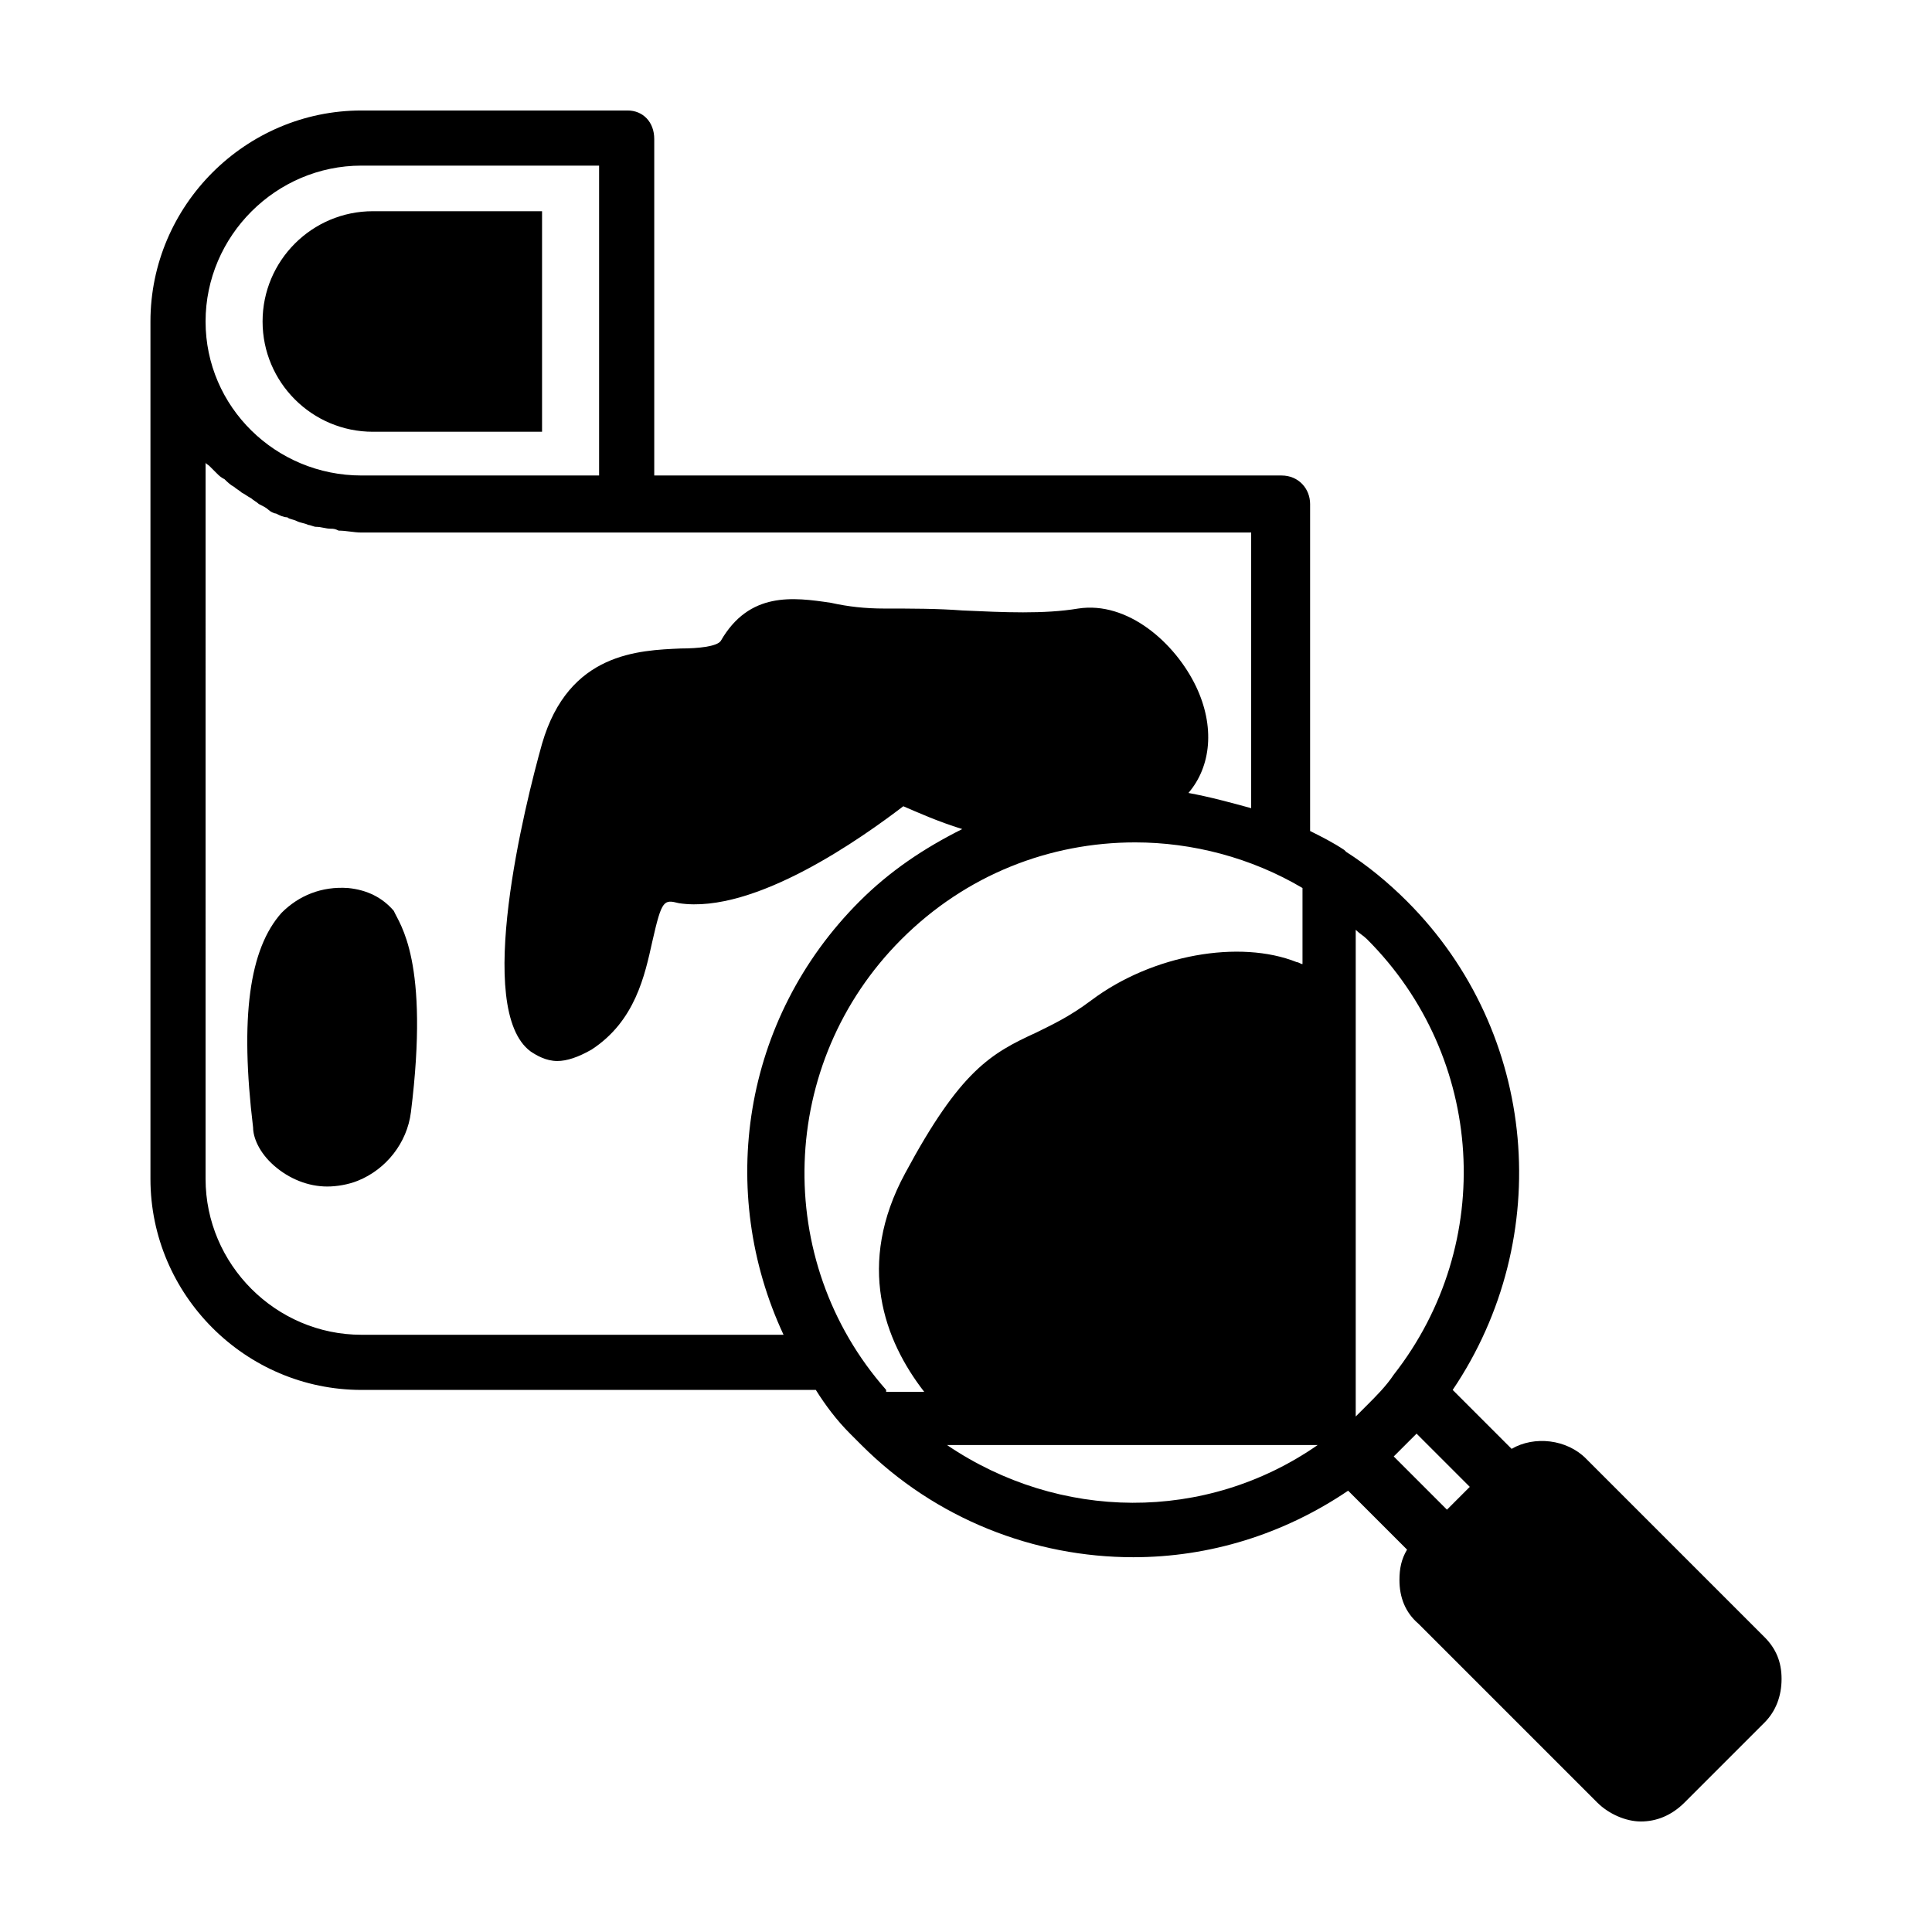 <?xml version="1.0" encoding="UTF-8"?>
<!-- Uploaded to: SVG Repo, www.svgrepo.com, Generator: SVG Repo Mixer Tools -->
<svg fill="#000000" width="800px" height="800px" version="1.1" viewBox="144 144 512 512" xmlns="http://www.w3.org/2000/svg">
 <g>
  <path d="m611.6 577.84-47.359-47.359c-5.039-5.039-13.602-6.047-19.648-2.519l-15.617-15.617c27.207-40.305 22.672-94.715-12.09-129.48-5.039-5.039-10.578-9.574-16.121-13.098l-0.504-0.504c-3.023-2.016-6.047-3.527-9.07-5.039v-86.652c0-4.031-3.023-7.559-7.559-7.559h-166.25v-89.176c0-4.531-3.023-7.555-7.055-7.555h-70.535c-30.73 0-55.922 25.191-55.922 55.922v227.22c0 30.73 25.191 55.922 55.922 55.922h120.41c2.519 4.031 5.543 8.062 9.07 11.586 0.504 0.504 1.008 1.008 1.512 1.512 0.504 0.504 1.008 1.008 1.512 1.512 19.648 19.648 45.848 29.727 72.043 29.727 20.152 0 39.801-6.047 56.93-17.633l15.617 15.617c-1.512 2.519-2.016 5.039-2.016 8.062 0 4.535 1.512 8.566 5.039 11.586l47.359 47.359c3.023 3.023 7.559 5.039 11.586 5.039 4.031 0 8.062-1.512 11.586-5.039l21.16-21.16c3.023-3.023 4.535-7.055 4.535-11.586 0.004-4.535-1.508-8.062-4.531-11.086zm-371.81-389.95h62.977v82.121h-62.977c-22.672 0-41.312-18.137-41.312-40.809 0.004-22.672 18.645-41.312 41.312-41.312zm0 309.84c-22.672 0-41.312-18.641-41.312-41.312l0.004-189.94c0 0.504 0.504 0.504 1.008 1.008s1.512 1.512 2.016 2.016c0.504 0.504 1.008 1.008 2.016 1.512 0.504 0.504 1.512 1.512 2.519 2.016 0.504 0.504 1.512 1.008 2.016 1.512 1.008 0.504 1.512 1.008 2.519 1.512 0.504 0.504 1.512 1.008 2.016 1.512 1.008 0.504 2.016 1.008 2.519 1.512 0.504 0.504 1.512 1.008 2.016 1.008 1.008 0.504 2.016 1.008 3.023 1.008 0.504 0.504 1.512 0.504 2.519 1.008 1.008 0.504 2.016 0.504 3.023 1.008 0.504 0 1.512 0.504 2.016 0.504 1.512 0 2.519 0.504 4.031 0.504 0.504 0 1.008 0 2.016 0.504 2.016 0 4.031 0.504 6.047 0.504l235.77-0.004v73.051c-5.543-1.512-11.082-3.023-16.625-4.031 6.047-7.055 7.055-17.633 2.016-28.215-5.543-11.586-18.137-22.672-31.234-20.656-9.07 1.512-19.648 1.008-30.73 0.504-6.551-0.504-13.602-0.504-20.656-0.504-5.039 0-9.574-0.504-14.105-1.512-10.078-1.512-21.664-3.023-29.223 10.078-1.008 1.512-6.047 2.016-10.578 2.016-11.082 0.504-29.727 1.008-36.777 25.191-4.535 16.121-18.137 70.535-3.023 81.617 1.512 1.008 4.031 2.519 7.055 2.519 2.519 0 5.543-1.008 9.07-3.023 11.586-7.559 14.105-19.648 16.121-28.719 2.519-11.082 3.023-11.082 7.055-10.078 20.152 3.023 48.871-17.633 59.449-25.695 3.527 1.512 9.07 4.031 15.617 6.047-10.078 5.039-19.145 11.082-27.207 19.145-31.234 31.234-37.785 77.082-20.152 114.87zm139.05 14.609c-30.23-34.258-28.719-86.656 4.031-119.4 17.129-17.129 39.297-25.695 61.969-25.695 15.113 0 30.73 4.031 44.336 12.09v20.152c-0.504 0-1.008-0.504-1.512-0.504-15.113-6.047-38.289-2.016-54.41 10.078-6.047 4.535-10.578 6.551-14.609 8.566-12.09 5.543-20.152 10.078-34.762 37.281-13.098 24.184-5.543 44.336 5.039 57.938h-10.082zm16.121 14.609h98.242c-29.727 20.656-68.52 20.152-98.242 0zm108.32-7.555v-128.98c1.008 1.008 2.016 1.512 3.023 2.519 31.234 31.234 34.258 80.609 7.055 115.37-2.016 3.023-4.535 5.543-7.055 8.062-1.012 1.008-2.019 2.016-3.023 3.023zm24.18 24.688-14.105-14.105c1.008-1.008 2.016-2.016 3.023-3.023 1.008-1.008 2.016-2.016 3.023-3.023l14.105 14.105z"/>
  <path d="m287.65 199.98v58.441h-44.84c-16.121 0-29.223-13.098-29.223-29.223 0-16.121 13.098-29.223 29.223-29.223z"/>
  <path d="m252.89 438.79c-1.008 8.062-6.551 15.113-14.105 18.137-2.519 1.008-5.543 1.512-8.062 1.512-5.039 0-10.078-2.016-14.105-5.543-4.031-3.527-5.543-7.559-5.543-10.078-3.527-29.223-1.008-47.359 7.559-56.93 4.535-4.535 10.578-7.055 17.633-6.551 5.039 0.504 9.07 2.519 12.09 6.047 1.512 3.527 9.574 13.102 4.535 53.406z"/>
 </g>
</svg>